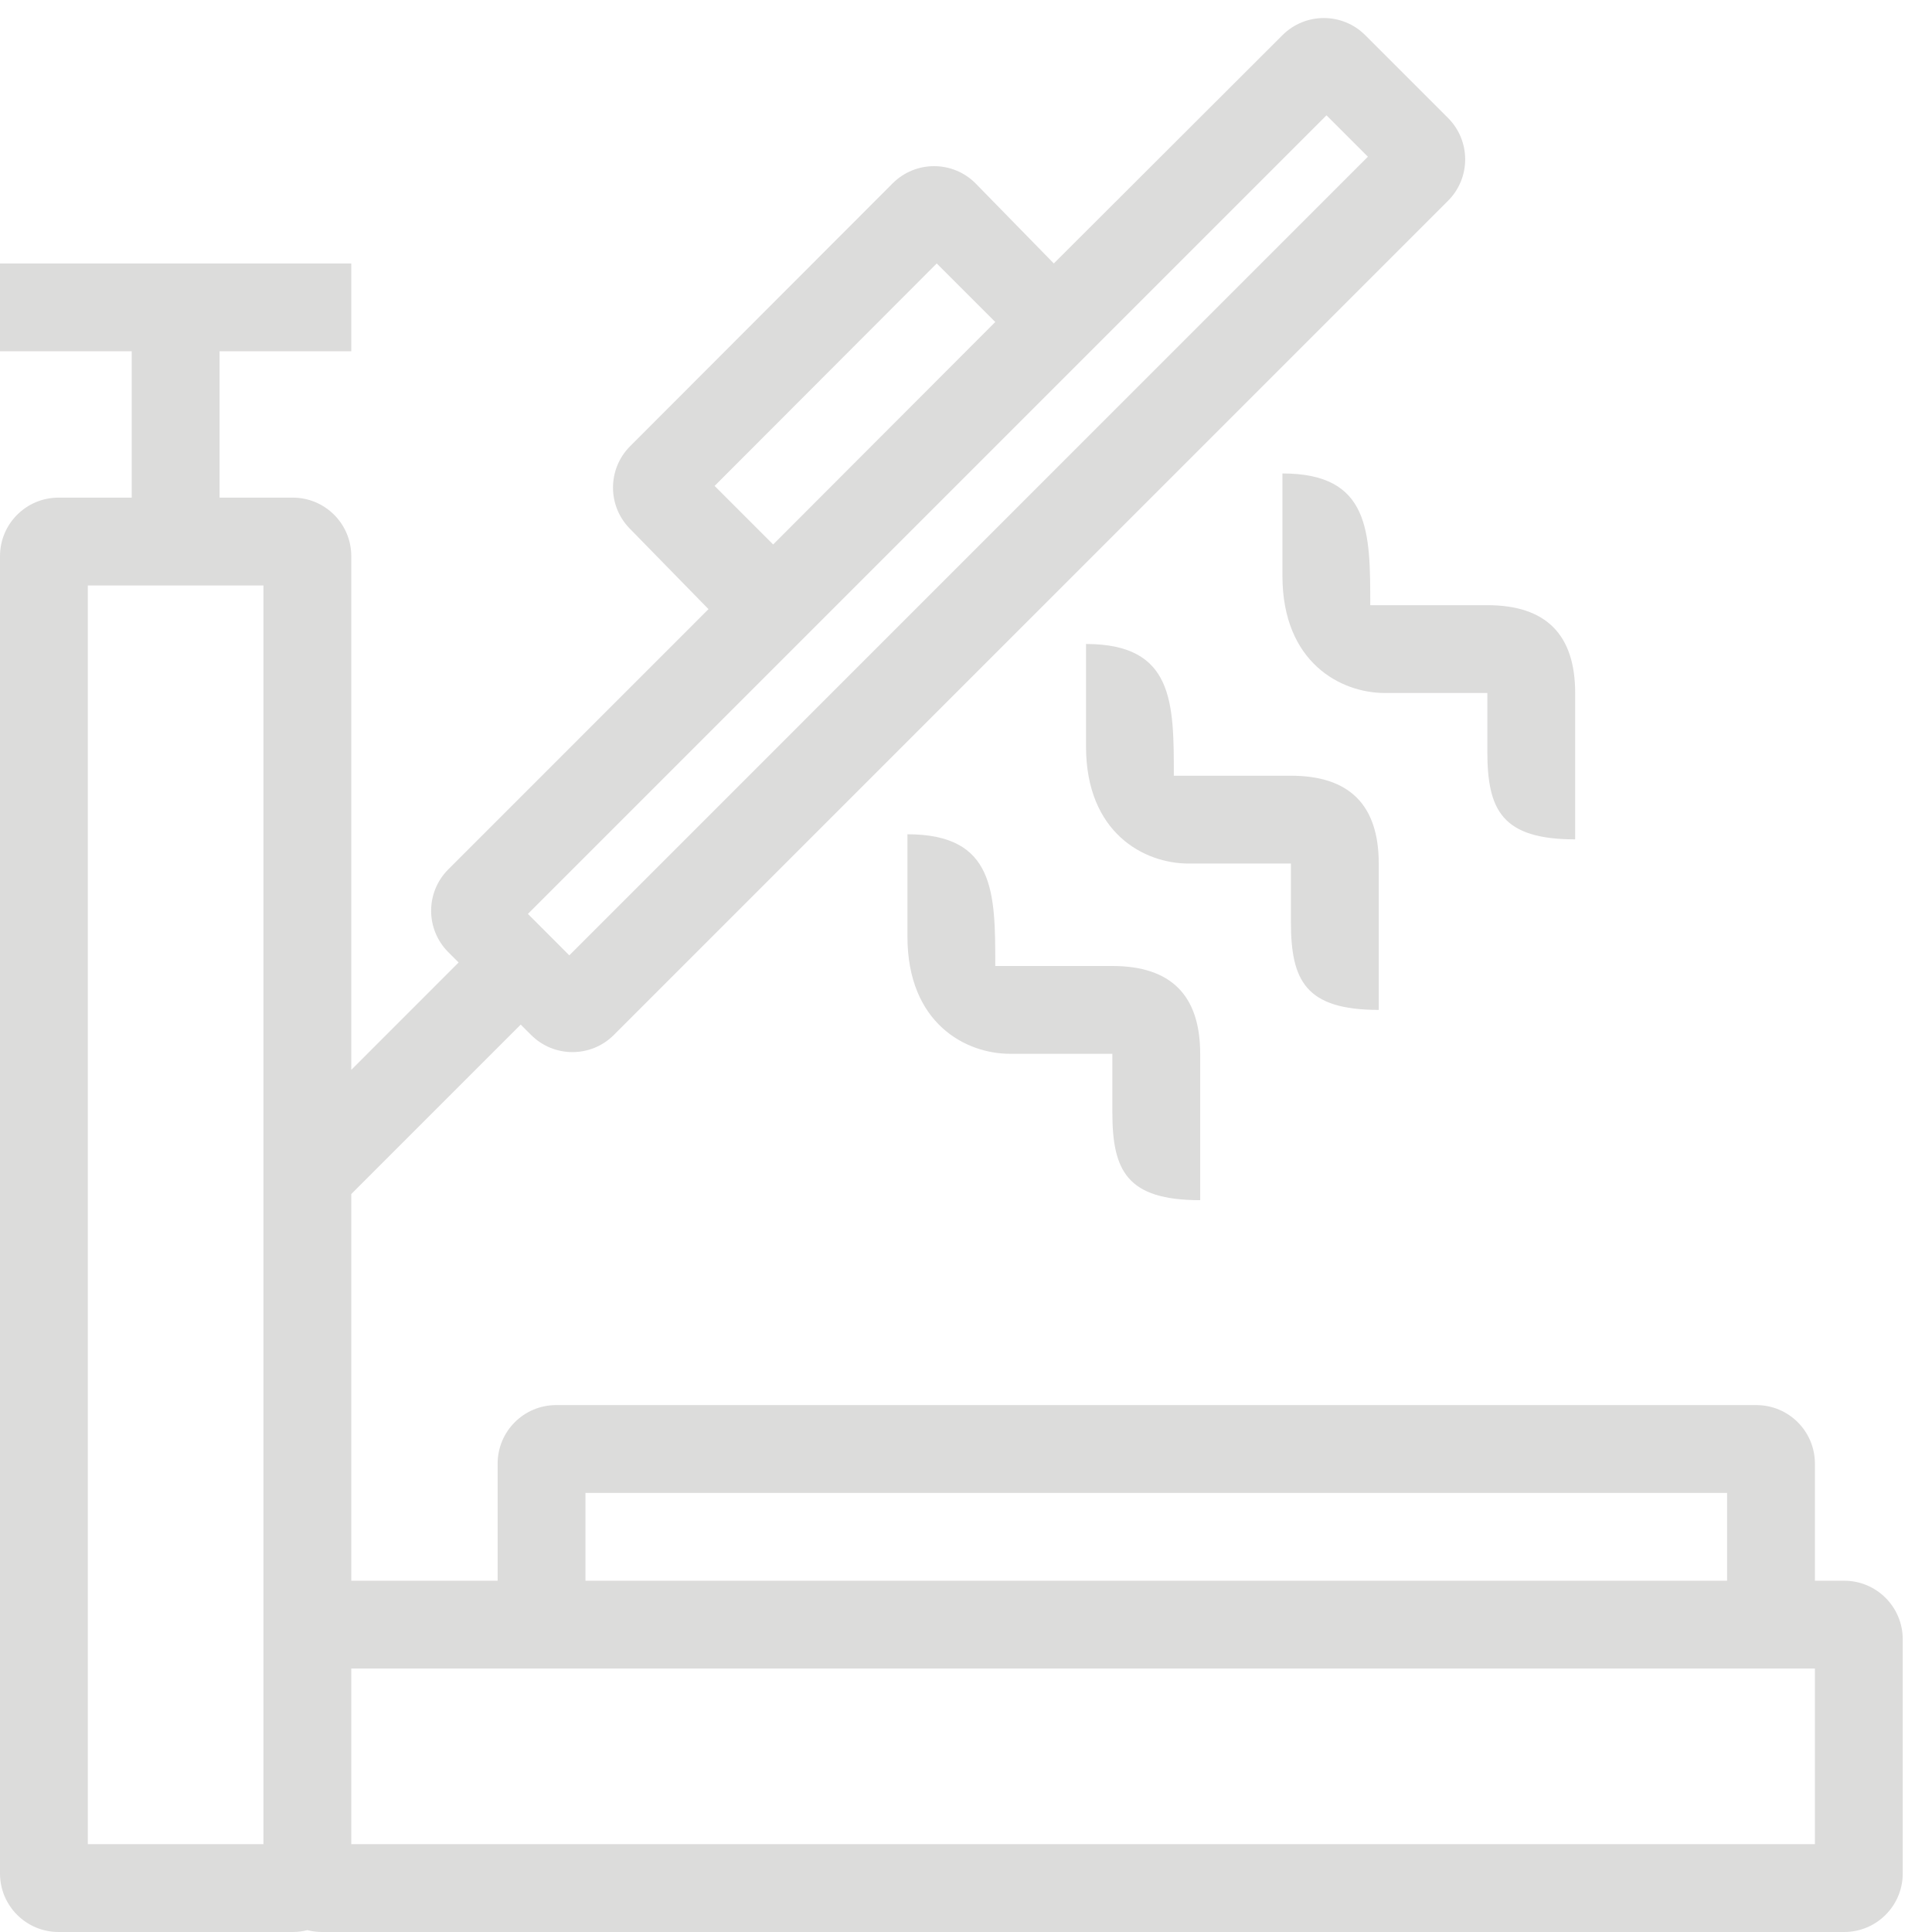 <svg width="66" height="66" viewBox="0 0 66 66" fill="none" xmlns="http://www.w3.org/2000/svg">
<g clip-path="url(#clip0_9033_2068)">
<g opacity="0.2">
<path fill-rule="evenodd" clip-rule="evenodd" d="M46.639 1.202C45.858 0.421 44.592 0.421 43.81 1.202L36 9L33.324 6.262C32.543 5.481 31.277 5.481 30.496 6.262L21.527 15.242C20.746 16.023 20.746 17.29 21.527 18.071L24.203 20.809L15.314 29.699C14.533 30.48 14.533 31.746 15.314 32.527L15.667 32.88L12 36.548V19C12 17.895 11.105 17 10 17H7.5V12H12V9H0V12H4.5V17H2C0.895 17 0 17.895 0 19V64C0 65.105 0.895 66 2 66H10C10.173 66 10.34 65.978 10.5 65.937C10.66 65.978 10.827 66 11 66H63C64.105 66 65 65.105 65 64V56C65 54.895 64.105 54 63 54H62V50C62 48.895 61.105 48 60 48H19C17.895 48 17 48.895 17 50V54H12V40.79L17.788 35.002L18.142 35.355C18.923 36.137 20.189 36.137 20.971 35.355L49.467 6.859C50.248 6.078 50.248 4.811 49.467 4.03L46.639 1.202ZM46.729 5.354L45.315 3.94L18.034 31.221L19.448 32.636L46.729 5.354ZM34 11L32 9L24.412 16.6L26.412 18.6L34 11ZM12 57V63H62V57H12ZM59 54H20V51H59V54ZM9 63H3V20H9V63Z" fill="#514E4B"/>
<path d="M31 28.5V32C31.002 34.967 33 36 34.5 35.999C36 35.999 38 35.999 38 35.999V38C38 40 38.5 40.999 41 41V35.999C41 33.999 40 33 38 33H34C34 30.5 34 28.5 31 28.5Z" fill="#514E4B"/>
<path d="M37.1 22V25.5C37.101 28.467 39.1 29.5 40.6 29.5C42.1 29.5 44.1 29.5 44.1 29.5V31.5C44.1 33.5 44.6 34.5 47.1 34.5V29.5C47.1 27.5 46.1 26.5 44.1 26.5H40.1C40.1 24 40.1 22 37.1 22Z" fill="#514E4B"/>
<path d="M43.81 16.174V19.674C43.812 22.641 45.81 23.674 47.31 23.674C48.81 23.673 50.81 23.674 50.81 23.674V25.674C50.81 27.674 51.31 28.674 53.81 28.674V23.674C53.81 21.674 52.81 20.674 50.81 20.674H46.81C46.81 18.174 46.81 16.174 43.81 16.174Z" fill="#514E4B"/>
</g>
</g>
<defs>
<clipPath id="clip0_9033_2068">
<rect width="66" height="66" fill="white"/>
</clipPath>
</defs>
</svg>
